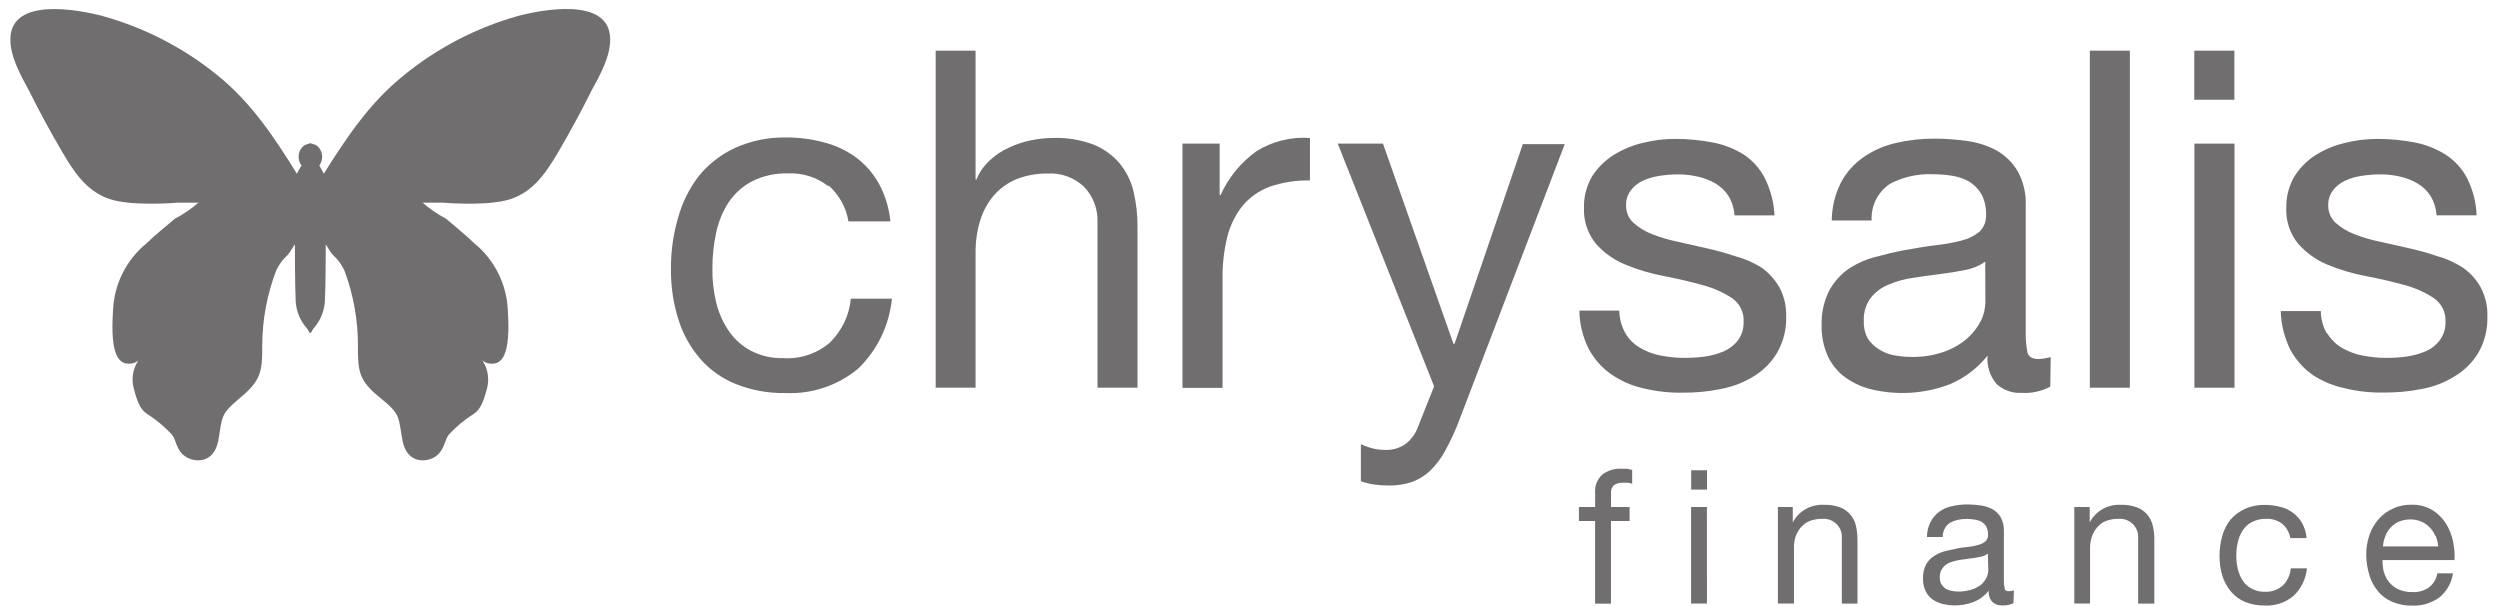 <?xml version="1.0" encoding="UTF-8"?>
<svg xmlns="http://www.w3.org/2000/svg" xmlns:xlink="http://www.w3.org/1999/xlink" version="1.1" id="layer" x="0px" y="0px" width="48.305px" height="11.707px" viewBox="0 0 48.305 11.707" xml:space="preserve">
<path fill="#706E6E" d="M3.849,3.902C3.705,4.03,3.547,4.139,3.377,4.227C3.196,4.382,3.002,4.536,2.826,4.706l0,0  c-0.39,0.32-0.622,0.79-0.642,1.293C2.124,6.887,2.31,7.027,2.486,7.027c0.071,0.005,0.14-0.02,0.189-0.063  C2.569,7.12,2.535,7.314,2.583,7.499C2.666,7.83,2.739,7.934,2.854,8.005c0.171,0.111,0.329,0.242,0.467,0.392  C3.41,8.506,3.4,8.689,3.571,8.813c0.17,0.125,0.563,0.164,0.648-0.307c0.082-0.472,0.035-0.497,0.426-0.824  c0.392-0.33,0.427-0.496,0.422-1.013c0.002-0.493,0.094-0.983,0.27-1.444c0.125-0.25,0.203-0.25,0.276-0.372  C5.687,4.731,5.698,4.72,5.698,4.72s0,0.808,0.016,1.116C5.729,6.029,5.809,6.213,5.94,6.357C5.955,6.376,5.965,6.408,5.977,6.42  c0.011,0.016,0.027,0.021,0.027-0.014c0,0.014,0,0.02,0,0.021V3.902H3.849z"></path>
<path fill="#706E6E" d="M6.007,2.772L6.007,2.772c-0.031,0-0.063,0.009-0.092,0.023H5.902C5.818,2.843,5.768,2.935,5.77,3.032  c0,0.06,0.02,0.119,0.056,0.168c-0.033,0.05-0.063,0.103-0.09,0.157C5.301,2.653,4.849,1.974,4.199,1.453  C3.547,0.922,2.792,0.535,1.983,0.31C1.52,0.187,0.225-0.061,0.201,0.739C0.191,1.095,0.404,1.46,0.567,1.764  c0.202,0.405,0.415,0.797,0.642,1.183c0.227,0.386,0.451,0.716,0.848,0.877C2.481,4,3.427,3.916,3.427,3.916H6.01V2.772H6.007  L6.007,2.772z"></path>
<path fill="#706E6E" d="M8.15,3.902C8.293,4.03,8.451,4.138,8.62,4.227C8.8,4.382,8.993,4.536,9.17,4.706l0,0  c0.389,0.32,0.622,0.79,0.642,1.293C9.872,6.887,9.684,7.027,9.51,7.027C9.441,7.032,9.371,7.009,9.321,6.963  C9.425,7.12,9.458,7.314,9.412,7.499C9.327,7.83,9.254,7.934,9.141,8.005C8.97,8.113,8.813,8.246,8.674,8.396  C8.585,8.506,8.593,8.689,8.425,8.813C8.258,8.938,7.861,8.977,7.776,8.506C7.692,8.035,7.744,8.009,7.34,7.682  c-0.404-0.33-0.427-0.496-0.424-1.013c0-0.493-0.088-0.981-0.262-1.444c-0.125-0.25-0.201-0.25-0.277-0.372  C6.3,4.732,6.294,4.721,6.294,4.721s0,0.808-0.017,1.116C6.261,6.03,6.18,6.213,6.049,6.357C6.035,6.376,6.025,6.408,6.012,6.421  S5.986,6.441,5.986,6.408c0.003,0.006,0.003,0.016,0,0.021V3.902H8.15z"></path>
<path fill="#706E6E" d="M5.985,2.772L5.985,2.772c0.034,0,0.065,0.008,0.096,0.023h0.012c0.083,0.05,0.134,0.14,0.132,0.236  c0,0.06-0.021,0.119-0.055,0.168c0.032,0.054,0.064,0.109,0.086,0.158C6.695,2.661,7.137,1.99,7.797,1.46  c0.649-0.532,1.402-0.923,2.21-1.151c0.464-0.123,1.759-0.371,1.782,0.429c0.011,0.355-0.202,0.722-0.366,1.025  c-0.201,0.405-0.415,0.797-0.641,1.183c-0.228,0.386-0.454,0.715-0.849,0.877C9.505,4,8.561,3.916,8.561,3.916h-2.58V2.772H5.985  L5.985,2.772z"></path>
<path fill="#706E6E" d="M16.003,3.597c-0.221-0.173-0.497-0.26-0.775-0.246c-0.243-0.008-0.483,0.044-0.701,0.154  c-0.181,0.096-0.335,0.236-0.449,0.405c-0.116,0.179-0.197,0.379-0.241,0.588c-0.049,0.227-0.073,0.457-0.072,0.689  c-0.004,0.217,0.021,0.433,0.07,0.645c0.046,0.196,0.128,0.385,0.24,0.553c0.108,0.162,0.256,0.297,0.429,0.389  c0.191,0.102,0.409,0.151,0.626,0.146c0.33,0.022,0.655-0.086,0.906-0.301c0.23-0.228,0.375-0.527,0.404-0.848h0.794  c-0.051,0.513-0.281,0.991-0.65,1.349c-0.396,0.33-0.9,0.5-1.416,0.474C14.84,7.6,14.518,7.54,14.215,7.419  c-0.265-0.106-0.502-0.274-0.69-0.491c-0.189-0.223-0.334-0.479-0.419-0.762c-0.098-0.314-0.146-0.643-0.142-0.972  c-0.002-0.335,0.044-0.668,0.139-0.99c0.08-0.293,0.218-0.568,0.403-0.808c0.188-0.23,0.428-0.414,0.696-0.538  c0.306-0.138,0.639-0.207,0.975-0.202c0.255-0.002,0.507,0.03,0.75,0.097C16.15,2.81,16.36,2.91,16.545,3.046  c0.182,0.136,0.331,0.31,0.44,0.508c0.121,0.224,0.196,0.471,0.219,0.724h-0.81c-0.044-0.268-0.18-0.513-0.382-0.693"></path>
<path fill="#706E6E" d="M18.85,0.979v2.489h0.018c0.057-0.14,0.143-0.266,0.255-0.368c0.108-0.102,0.233-0.185,0.371-0.247  c0.136-0.064,0.278-0.112,0.427-0.142c0.142-0.03,0.286-0.044,0.432-0.046c0.265-0.008,0.525,0.036,0.772,0.127  c0.192,0.077,0.366,0.199,0.501,0.356c0.132,0.158,0.227,0.343,0.274,0.544c0.055,0.229,0.081,0.463,0.079,0.697V7.49h-0.773V4.3  c0.011-0.258-0.083-0.508-0.262-0.693c-0.188-0.176-0.44-0.27-0.699-0.254c-0.208-0.003-0.414,0.033-0.605,0.109  c-0.166,0.069-0.313,0.174-0.434,0.31C19.089,3.909,19,4.069,18.946,4.241c-0.062,0.187-0.093,0.383-0.096,0.581v2.669h-0.771V0.979  H18.85z"></path>
<path fill="#706E6E" d="M23.566,2.775V3.77h0.018c0.151-0.338,0.391-0.631,0.691-0.847c0.31-0.193,0.671-0.284,1.036-0.257v0.821  c-0.267-0.006-0.531,0.035-0.782,0.122c-0.205,0.076-0.387,0.206-0.527,0.375c-0.14,0.179-0.238,0.385-0.292,0.607  c-0.063,0.265-0.092,0.536-0.088,0.809v2.094h-0.774V2.775H23.566z"></path>
<path fill="#706E6E" d="M28.195,8.121c-0.074,0.199-0.165,0.395-0.27,0.585c-0.074,0.144-0.174,0.271-0.288,0.386  c-0.104,0.1-0.224,0.172-0.354,0.221c-0.146,0.047-0.298,0.072-0.451,0.068c-0.092,0-0.184-0.006-0.271-0.018  c-0.092-0.012-0.179-0.035-0.266-0.064V8.584c0.075,0.033,0.153,0.061,0.23,0.08c0.073,0.02,0.148,0.027,0.226,0.029  c0.145,0.008,0.285-0.031,0.403-0.111c0.11-0.084,0.194-0.195,0.241-0.325l0.315-0.792l-1.862-4.69h0.874l1.362,3.868h0.021  l1.319-3.858h0.81L28.195,8.121z"></path>
<path fill="#706E6E" d="M31.406,6.439c0.068,0.117,0.166,0.215,0.286,0.283c0.122,0.071,0.262,0.125,0.402,0.149  c0.151,0.028,0.308,0.046,0.462,0.044c0.128,0,0.256-0.008,0.383-0.025c0.125-0.019,0.25-0.051,0.367-0.101  c0.108-0.048,0.206-0.122,0.277-0.216c0.075-0.104,0.111-0.229,0.107-0.358c0.01-0.182-0.075-0.355-0.227-0.457  c-0.176-0.115-0.368-0.198-0.571-0.251c-0.226-0.063-0.474-0.122-0.739-0.172c-0.257-0.048-0.508-0.123-0.749-0.223  c-0.219-0.089-0.414-0.229-0.569-0.404c-0.159-0.197-0.241-0.445-0.229-0.697c-0.006-0.213,0.052-0.424,0.159-0.608  c0.106-0.162,0.245-0.3,0.406-0.404c0.176-0.109,0.364-0.189,0.563-0.236c0.205-0.052,0.416-0.079,0.624-0.079  c0.248-0.001,0.494,0.022,0.734,0.069c0.219,0.04,0.421,0.121,0.606,0.237c0.173,0.116,0.311,0.273,0.404,0.456  c0.11,0.225,0.174,0.468,0.185,0.716h-0.774c-0.006-0.133-0.047-0.264-0.117-0.378c-0.063-0.099-0.151-0.182-0.255-0.242  c-0.105-0.061-0.223-0.106-0.344-0.131c-0.124-0.028-0.25-0.042-0.378-0.041c-0.115,0-0.232,0.009-0.35,0.027  c-0.11,0.016-0.22,0.048-0.323,0.094c-0.093,0.042-0.172,0.105-0.234,0.185c-0.063,0.084-0.099,0.189-0.092,0.295  c-0.003,0.125,0.047,0.248,0.141,0.333C31.667,4.4,31.79,4.473,31.92,4.524c0.16,0.063,0.325,0.111,0.491,0.146l0.547,0.123  c0.191,0.042,0.383,0.094,0.566,0.156c0.181,0.048,0.351,0.123,0.51,0.22c0.141,0.1,0.259,0.23,0.346,0.38  c0.093,0.174,0.139,0.368,0.132,0.564c0.009,0.25-0.054,0.497-0.18,0.711c-0.113,0.188-0.272,0.344-0.461,0.456  c-0.2,0.12-0.42,0.202-0.646,0.241c-0.236,0.047-0.476,0.068-0.714,0.066c-0.255,0.004-0.504-0.023-0.747-0.082  c-0.227-0.048-0.438-0.14-0.627-0.27c-0.185-0.127-0.331-0.295-0.438-0.49c-0.115-0.23-0.18-0.485-0.182-0.744h0.771  C31.29,6.156,31.331,6.307,31.406,6.439"></path>
<path fill="#706E6E" d="M39.616,7.471c-0.172,0.09-0.363,0.133-0.558,0.12c-0.176,0.011-0.347-0.054-0.477-0.167  C38.45,7.27,38.385,7.07,38.404,6.871c-0.192,0.242-0.444,0.432-0.729,0.553c-0.483,0.186-1.016,0.219-1.521,0.098  c-0.181-0.045-0.35-0.123-0.5-0.23c-0.142-0.104-0.255-0.242-0.332-0.4c-0.087-0.19-0.13-0.399-0.124-0.607  c-0.008-0.227,0.039-0.452,0.14-0.656c0.084-0.163,0.208-0.307,0.355-0.416c0.156-0.108,0.329-0.189,0.513-0.24  c0.2-0.055,0.386-0.101,0.586-0.138s0.414-0.073,0.604-0.096c0.17-0.019,0.34-0.048,0.505-0.091c0.127-0.03,0.246-0.089,0.348-0.173  c0.089-0.086,0.134-0.208,0.126-0.331C38.377,4,38.347,3.861,38.277,3.737c-0.062-0.099-0.145-0.18-0.244-0.237  c-0.104-0.055-0.22-0.092-0.337-0.108c-0.121-0.018-0.243-0.026-0.368-0.026c-0.28-0.009-0.562,0.054-0.81,0.186  c-0.233,0.156-0.371,0.425-0.354,0.708h-0.771c0.003-0.258,0.063-0.511,0.182-0.74c0.104-0.195,0.254-0.362,0.438-0.488  c0.188-0.128,0.398-0.219,0.623-0.27c0.243-0.057,0.496-0.085,0.749-0.083c0.212,0,0.424,0.016,0.635,0.047  c0.196,0.027,0.392,0.09,0.566,0.186c0.167,0.098,0.309,0.236,0.404,0.404c0.109,0.204,0.162,0.432,0.151,0.665v2.425  c-0.004,0.136,0.008,0.271,0.033,0.402c0.02,0.084,0.094,0.129,0.214,0.129c0.079-0.004,0.159-0.016,0.235-0.037L39.616,7.471z   M38.359,5.056c-0.112,0.079-0.245,0.135-0.382,0.159c-0.157,0.033-0.321,0.059-0.495,0.081c-0.172,0.023-0.349,0.045-0.523,0.073  c-0.162,0.023-0.32,0.066-0.473,0.132c-0.135,0.055-0.252,0.144-0.343,0.258c-0.096,0.133-0.141,0.293-0.13,0.457  c-0.005,0.112,0.022,0.224,0.075,0.324c0.054,0.08,0.121,0.149,0.203,0.2c0.087,0.058,0.185,0.1,0.285,0.121  c0.112,0.022,0.229,0.035,0.348,0.035c0.224,0.006,0.444-0.029,0.652-0.104c0.165-0.06,0.315-0.147,0.445-0.263  c0.105-0.094,0.193-0.209,0.257-0.336c0.054-0.108,0.08-0.228,0.083-0.351L38.359,5.056z"></path>
<rect x="40.38" y="0.979" fill="#706E6E" width="0.773" height="6.512"></rect>
<path fill="#706E6E" d="M42.398,0.979h0.775v0.948h-0.775V0.979z M43.175,7.491H42.4V2.775h0.775V7.491z"></path>
<path fill="#706E6E" d="M44.966,6.439c0.07,0.117,0.171,0.215,0.285,0.283c0.127,0.071,0.263,0.125,0.404,0.149  c0.152,0.028,0.306,0.046,0.46,0.044c0.129,0,0.256-0.008,0.384-0.025c0.125-0.019,0.249-0.051,0.366-0.101  c0.11-0.046,0.205-0.12,0.277-0.216c0.076-0.104,0.115-0.229,0.11-0.358c0.01-0.182-0.078-0.355-0.229-0.457  c-0.174-0.114-0.364-0.198-0.565-0.251c-0.229-0.063-0.478-0.122-0.743-0.172c-0.255-0.048-0.501-0.121-0.741-0.22  c-0.218-0.089-0.412-0.229-0.569-0.405c-0.159-0.196-0.242-0.446-0.229-0.699c-0.005-0.212,0.051-0.423,0.16-0.607  c0.103-0.163,0.24-0.301,0.402-0.404c0.175-0.11,0.363-0.19,0.563-0.236c0.202-0.053,0.412-0.079,0.623-0.08  c0.246-0.001,0.494,0.022,0.737,0.069c0.21,0.041,0.413,0.121,0.595,0.236c0.177,0.115,0.318,0.271,0.415,0.457  c0.109,0.223,0.175,0.467,0.182,0.715H47.08c-0.01-0.132-0.048-0.262-0.119-0.377c-0.063-0.1-0.151-0.182-0.256-0.243  s-0.222-0.106-0.34-0.131c-0.124-0.028-0.25-0.042-0.378-0.041c-0.116,0-0.233,0.01-0.352,0.028  c-0.111,0.016-0.221,0.047-0.319,0.093c-0.094,0.042-0.175,0.106-0.237,0.186c-0.063,0.084-0.098,0.188-0.093,0.295  c-0.002,0.126,0.05,0.247,0.141,0.333c0.106,0.095,0.228,0.168,0.359,0.219c0.159,0.062,0.323,0.111,0.49,0.145l0.547,0.123  c0.191,0.042,0.382,0.094,0.567,0.157c0.174,0.048,0.34,0.123,0.491,0.219c0.144,0.099,0.263,0.229,0.348,0.38  c0.093,0.173,0.139,0.368,0.132,0.564c0.009,0.25-0.054,0.498-0.178,0.711c-0.115,0.188-0.274,0.346-0.467,0.456  c-0.195,0.121-0.416,0.203-0.646,0.242c-0.234,0.047-0.474,0.065-0.714,0.065c-0.251,0.004-0.501-0.022-0.743-0.082  C45.09,7.458,44.878,7.37,44.69,7.247c-0.183-0.127-0.331-0.297-0.438-0.493c-0.112-0.23-0.178-0.485-0.183-0.744h0.774  c0.002,0.152,0.04,0.302,0.117,0.434"></path>
<path fill="#706E6E" d="M30.508,10.066V9.796h0.313V9.52c-0.009-0.127,0.038-0.254,0.132-0.345c0.108-0.085,0.244-0.127,0.384-0.118  h0.102c0.032,0.006,0.065,0.014,0.098,0.023v0.268c-0.026-0.011-0.059-0.019-0.085-0.021H31.36c-0.06-0.002-0.118,0.012-0.17,0.043  c-0.048,0.043-0.069,0.104-0.062,0.168v0.258h0.359v0.271h-0.36v1.597H30.82v-1.597H30.508L30.508,10.066z"></path>
<path fill="#706E6E" d="M32.677,9.086h0.306V9.46h-0.306V9.086z M32.982,11.662h-0.307V9.796h0.306L32.982,11.662L32.982,11.662z"></path>
<path fill="#706E6E" d="M34.64,9.796v0.298l0,0c0.118-0.224,0.355-0.354,0.606-0.34c0.104-0.004,0.208,0.014,0.308,0.049  c0.077,0.029,0.146,0.077,0.201,0.143c0.053,0.063,0.089,0.137,0.106,0.217c0.021,0.09,0.03,0.182,0.029,0.271v1.229h-0.302V10.4  c0.016-0.193-0.131-0.36-0.322-0.375c-0.02-0.002-0.037-0.002-0.056,0c-0.083-0.002-0.166,0.013-0.242,0.041  c-0.066,0.026-0.124,0.068-0.173,0.125c-0.046,0.054-0.081,0.119-0.104,0.186c-0.021,0.074-0.032,0.154-0.028,0.232v1.053h-0.311  V9.796H34.64z"></path>
<path fill="#706E6E" d="M38.904,11.656c-0.067,0.029-0.145,0.047-0.219,0.042c-0.067,0.004-0.139-0.021-0.188-0.067  c-0.055-0.061-0.079-0.14-0.07-0.22c-0.076,0.098-0.177,0.174-0.292,0.22c-0.114,0.044-0.237,0.067-0.36,0.067  c-0.081,0-0.161-0.011-0.237-0.028c-0.073-0.018-0.144-0.05-0.203-0.092c-0.057-0.042-0.1-0.096-0.13-0.161  c-0.034-0.074-0.052-0.156-0.049-0.237c-0.004-0.091,0.015-0.181,0.054-0.261c0.033-0.063,0.08-0.122,0.143-0.164  c0.062-0.042,0.13-0.077,0.201-0.097c0.074-0.02,0.153-0.039,0.231-0.053c0.077-0.02,0.159-0.029,0.239-0.037  c0.066-0.006,0.136-0.021,0.2-0.039c0.052-0.012,0.097-0.035,0.138-0.068c0.036-0.034,0.054-0.082,0.051-0.13  c0.003-0.06-0.012-0.112-0.037-0.162c-0.022-0.036-0.056-0.065-0.091-0.09c-0.043-0.021-0.087-0.034-0.135-0.041  c-0.046-0.006-0.098-0.013-0.146-0.011c-0.112-0.004-0.225,0.021-0.324,0.072c-0.093,0.062-0.146,0.168-0.142,0.277h-0.306  c0.002-0.104,0.023-0.2,0.071-0.29c0.038-0.08,0.099-0.149,0.174-0.203c0.072-0.051,0.157-0.089,0.245-0.104  c0.099-0.022,0.196-0.034,0.299-0.032c0.083,0,0.166,0.006,0.248,0.019c0.079,0.01,0.155,0.035,0.228,0.071  c0.065,0.038,0.122,0.093,0.161,0.158c0.043,0.08,0.063,0.17,0.061,0.262v0.957c-0.001,0.056,0.004,0.104,0.016,0.16  c0,0.033,0.034,0.049,0.084,0.049c0.03,0,0.063-0.006,0.093-0.014L38.904,11.656z M38.409,10.697  c-0.047,0.033-0.098,0.056-0.151,0.063c-0.065,0.016-0.135,0.024-0.201,0.032l-0.202,0.028c-0.063,0.011-0.129,0.029-0.188,0.052  c-0.051,0.022-0.1,0.06-0.132,0.104c-0.038,0.053-0.058,0.113-0.054,0.18c-0.002,0.045,0.008,0.09,0.028,0.129  c0.021,0.031,0.049,0.063,0.078,0.086c0.036,0.021,0.073,0.037,0.114,0.043c0.046,0.012,0.091,0.016,0.138,0.016  c0.09,0.002,0.179-0.014,0.261-0.039c0.065-0.021,0.128-0.055,0.184-0.098c0.043-0.041,0.075-0.084,0.102-0.137  c0.021-0.045,0.031-0.09,0.032-0.137L38.409,10.697z"></path>
<path fill="#706E6E" d="M40.377,9.796v0.298l0,0c0.118-0.224,0.354-0.354,0.606-0.34c0.104-0.004,0.208,0.014,0.306,0.049  c0.077,0.029,0.148,0.077,0.204,0.143c0.05,0.063,0.087,0.137,0.104,0.217c0.021,0.09,0.031,0.182,0.029,0.271v1.229h-0.313V10.4  c0.016-0.193-0.132-0.36-0.322-0.375c-0.021-0.002-0.037-0.002-0.056,0c-0.084-0.002-0.167,0.013-0.242,0.041  c-0.067,0.026-0.127,0.068-0.173,0.125c-0.048,0.054-0.081,0.119-0.104,0.186c-0.021,0.074-0.036,0.154-0.032,0.232v1.053H40.08  V9.796H40.377z"></path>
<path fill="#706E6E" d="M44.1,10.123c-0.088-0.068-0.199-0.104-0.311-0.098c-0.097-0.004-0.19,0.018-0.276,0.062  c-0.074,0.038-0.135,0.093-0.178,0.16c-0.047,0.071-0.079,0.149-0.097,0.233c-0.021,0.09-0.029,0.182-0.028,0.271  c0,0.084,0.012,0.17,0.031,0.254c0.02,0.076,0.051,0.15,0.097,0.22c0.042,0.063,0.1,0.112,0.168,0.149  c0.076,0.039,0.161,0.063,0.246,0.06c0.129,0.008,0.257-0.035,0.355-0.119c0.092-0.09,0.146-0.209,0.155-0.334h0.313  c-0.02,0.201-0.111,0.392-0.257,0.53c-0.158,0.134-0.358,0.2-0.563,0.189c-0.129,0.001-0.257-0.021-0.377-0.069  c-0.104-0.046-0.197-0.113-0.272-0.201c-0.072-0.089-0.13-0.19-0.165-0.303c-0.038-0.126-0.056-0.254-0.055-0.383  c0-0.137,0.017-0.268,0.054-0.395c0.034-0.115,0.089-0.225,0.163-0.315c0.076-0.085,0.17-0.155,0.275-0.202  c0.122-0.055,0.255-0.08,0.389-0.076c0.1-0.002,0.197,0.014,0.295,0.038c0.179,0.044,0.329,0.157,0.42,0.313  c0.047,0.092,0.079,0.188,0.085,0.289h-0.313C44.234,10.291,44.181,10.193,44.1,10.123"></path>
<path fill="#706E6E" d="M47.136,11.542c-0.153,0.11-0.338,0.167-0.526,0.16c-0.129,0.003-0.263-0.022-0.386-0.073  c-0.105-0.046-0.201-0.113-0.274-0.202c-0.076-0.092-0.135-0.194-0.167-0.309c-0.039-0.128-0.062-0.261-0.063-0.392  c-0.002-0.136,0.021-0.27,0.065-0.394c0.037-0.11,0.099-0.216,0.178-0.306c0.079-0.088,0.175-0.156,0.281-0.202  c0.108-0.052,0.229-0.074,0.349-0.072c0.143-0.004,0.282,0.032,0.406,0.104c0.104,0.065,0.194,0.153,0.263,0.262  c0.064,0.105,0.111,0.222,0.136,0.344c0.024,0.119,0.035,0.238,0.028,0.359h-1.391c-0.002,0.078,0.007,0.158,0.026,0.232  c0.021,0.072,0.058,0.141,0.104,0.2c0.051,0.058,0.111,0.104,0.185,0.138c0.081,0.034,0.17,0.051,0.262,0.049  c0.114,0.007,0.227-0.026,0.319-0.09c0.087-0.065,0.146-0.164,0.163-0.272h0.303c-0.028,0.187-0.124,0.354-0.271,0.472   M47.054,10.352c-0.025-0.062-0.063-0.117-0.11-0.164c-0.047-0.049-0.104-0.088-0.167-0.113c-0.063-0.026-0.133-0.039-0.2-0.039  c-0.074,0-0.146,0.013-0.216,0.039c-0.063,0.025-0.116,0.064-0.164,0.113c-0.046,0.047-0.08,0.104-0.106,0.166  c-0.026,0.064-0.043,0.136-0.047,0.203h1.067c-0.004-0.067-0.021-0.139-0.049-0.203"></path>
</svg>

